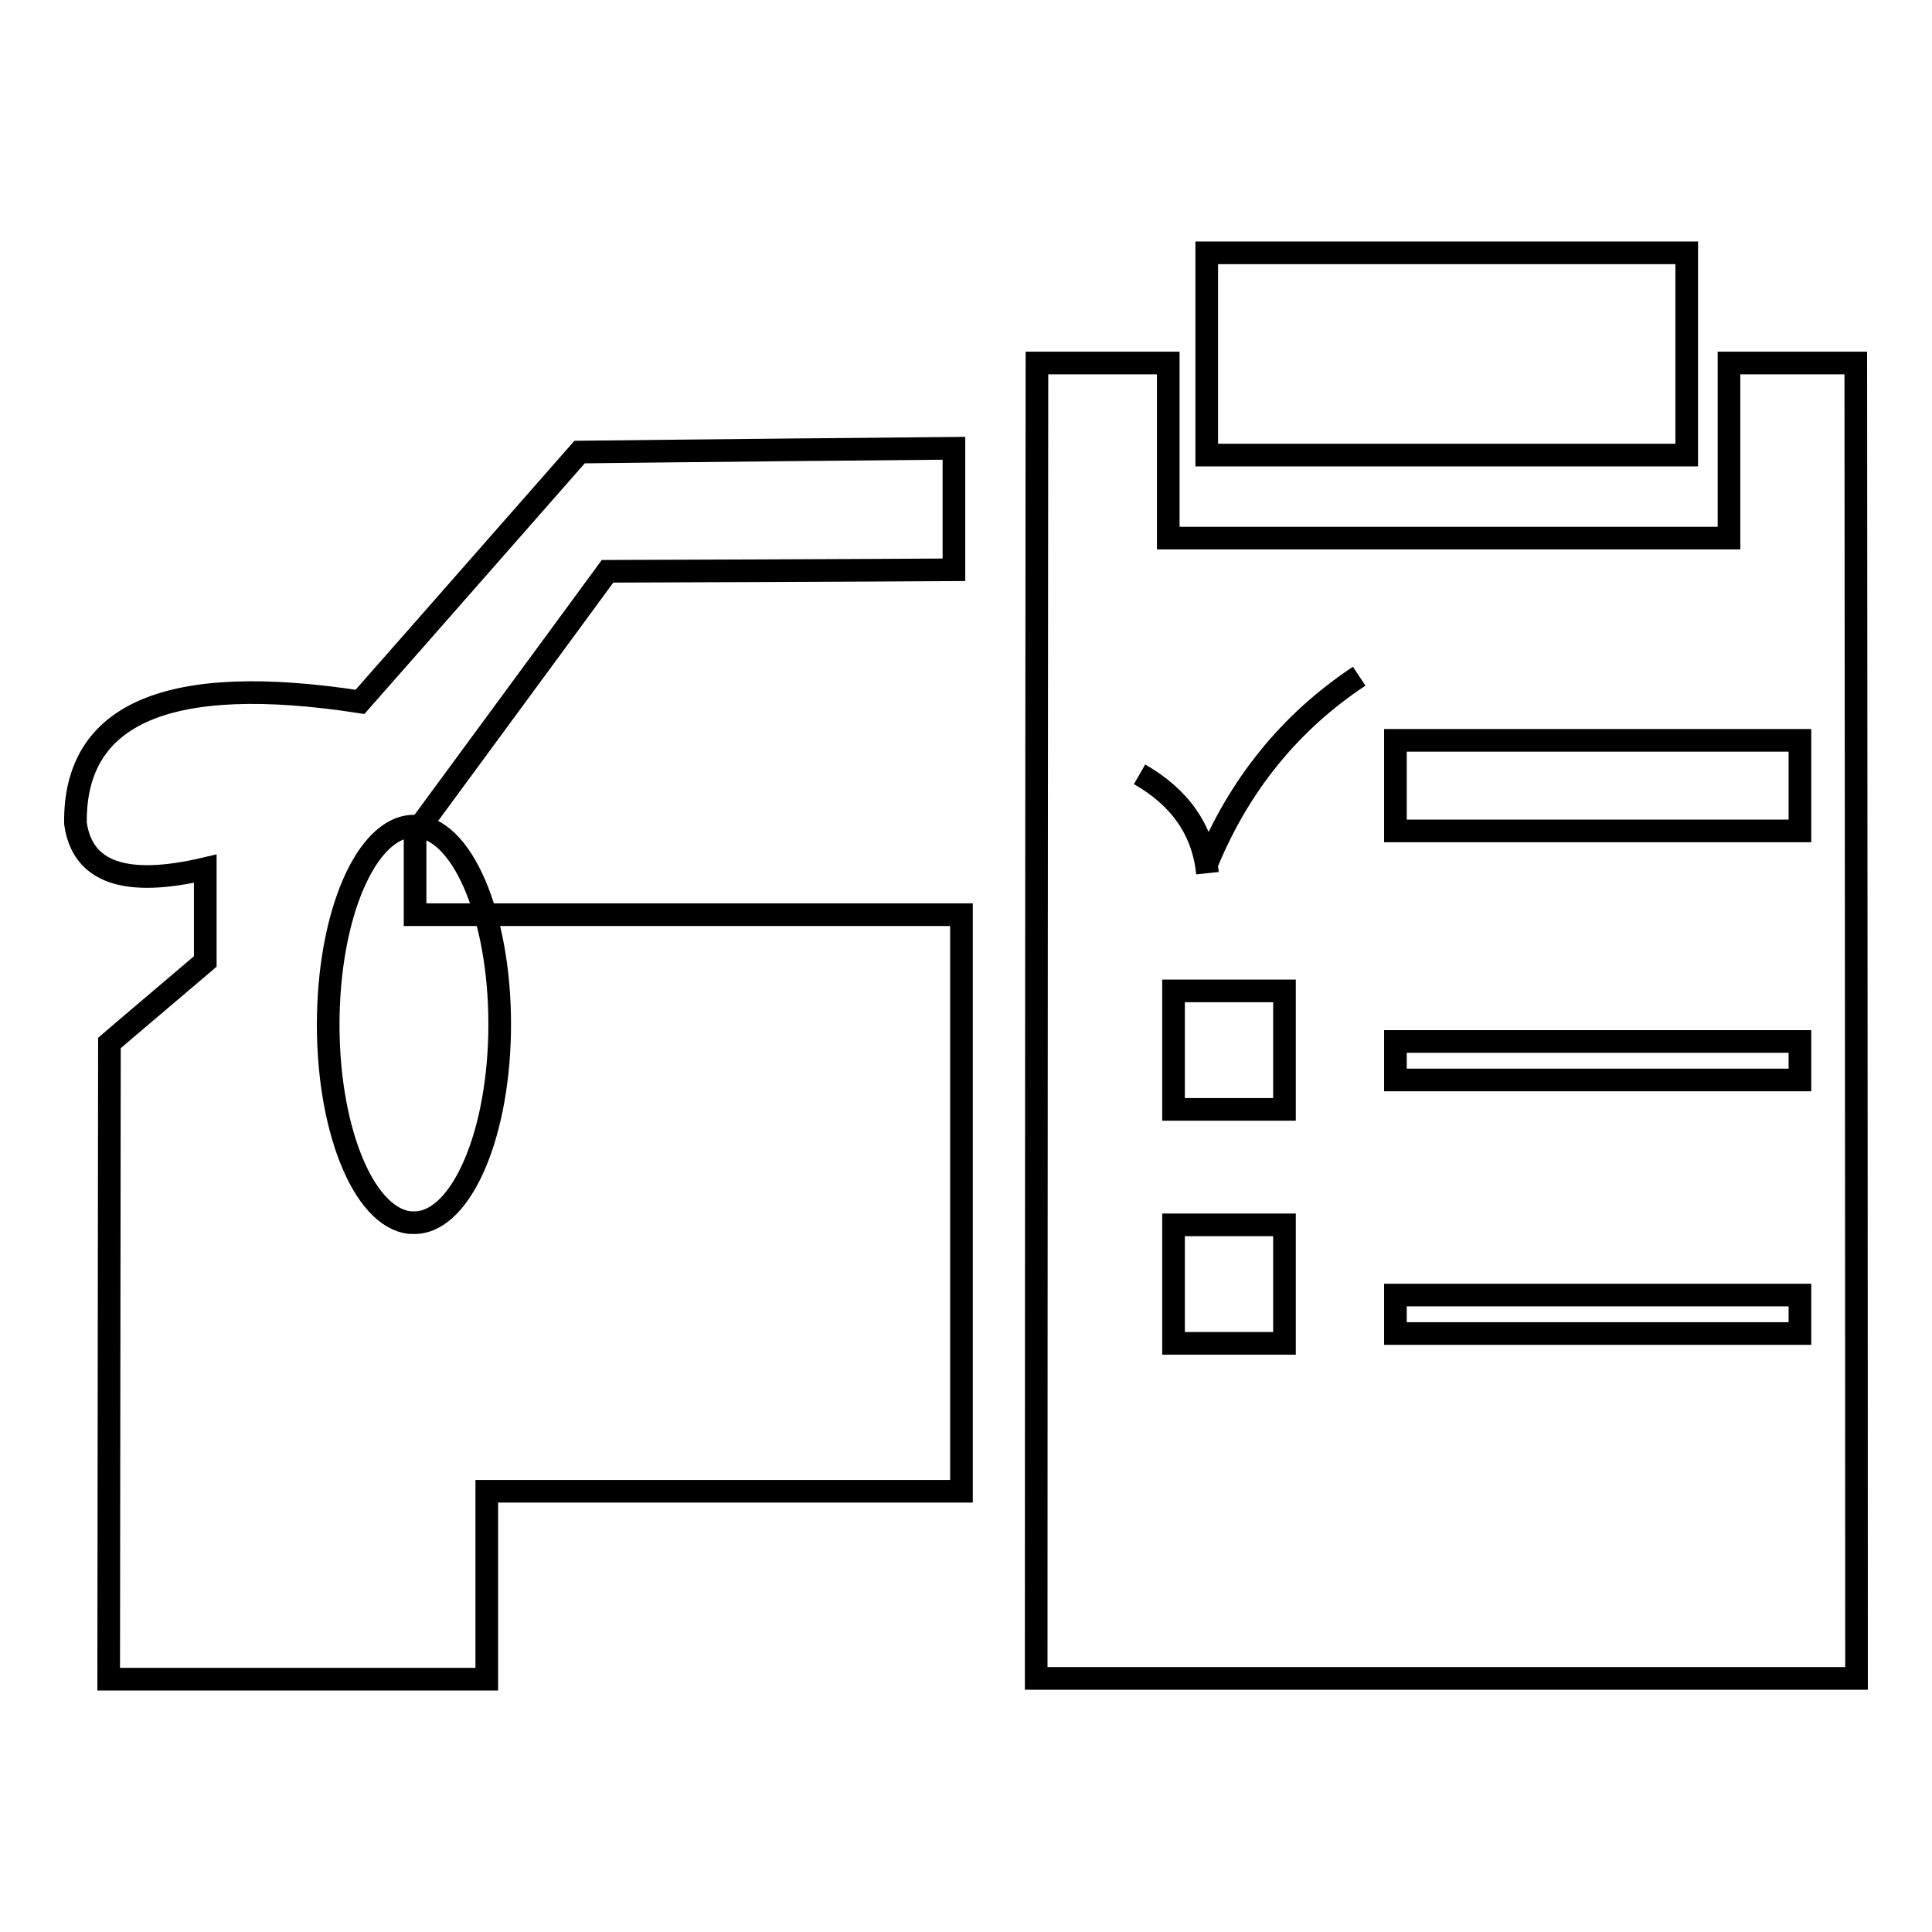 <?xml version="1.0" encoding="utf-8"?>
<!-- Svg Vector Icons : http://www.onlinewebfonts.com/icon -->
<!DOCTYPE svg PUBLIC "-//W3C//DTD SVG 1.1//EN" "http://www.w3.org/Graphics/SVG/1.1/DTD/svg11.dtd">
<svg version="1.1" xmlns="http://www.w3.org/2000/svg" xmlns:xlink="http://www.w3.org/1999/xlink" x="0px" y="0px" viewBox="0 0 256 256" enable-background="new 0 0 256 256" xml:space="preserve">
<g><g><path stroke-width="3" fill-opacity="0" stroke="#000000"  d="M137.4,48.1c-0.1,116.1-0.1,174.3-0.1,174.3h51.8h0.4h1.3h0.4H246c0,0,0-58.1-0.1-174.3h-16.8c0,15.5,0,23.2,0,23.2h-37.8l0,0h0h0h0h0h0H191h-0.1h0h-0.1h-0.1h0h-0.1h-0.1h-0.1h-0.1h0h-0.1h-0.1h-0.1h-0.1h0h-0.1h-0.1h0h-0.1h0h0h0l0,0l0,0h-34.8c0,0,0-7.7,0-23.2H137.4z"/><path stroke-width="3" fill-opacity="0" stroke="#000000"  d="M159.9,33.5h63.6v26.8h-63.6V33.5L159.9,33.5z"/><path stroke-width="3" fill-opacity="0" stroke="#000000"  d="M184.9,98.1h53.6v12h-53.6V98.1z"/><path stroke-width="3" fill-opacity="0" stroke="#000000"  d="M184.9,138h53.6v5.1h-53.6V138z"/><path stroke-width="3" fill-opacity="0" stroke="#000000"  d="M184.9,171.6h53.6v5.1h-53.6V171.6z"/><path stroke-width="3" fill-opacity="0" stroke="#000000"  d="M155.5,131.3h14.7V147h-14.7V131.3z"/><path stroke-width="3" fill-opacity="0" stroke="#000000"  d="M155.5,162.3h14.7V178h-14.7V162.3z"/><path stroke-width="3" fill-opacity="0" stroke="#000000"  d="M151,102.6c5.4,3.1,8.4,7.4,9,13.1"/><path stroke-width="3" fill-opacity="0" stroke="#000000"  d="M159.8,114.7c4.3-10.6,11.1-19,20.3-25.1"/><path stroke-width="3" fill-opacity="0" stroke="#000000"  d="M126.4,75.5c0-10.7,0-16.1,0-16.1c-33.1,0.3-49.6,0.5-49.6,0.5C57.4,82,47.7,93,47.7,93C22.3,89.1,9.8,94.5,10,109.1c0.9,6.5,6.6,8.5,17.2,6c0,8.2,0,12.3,0,12.3c-8.5,7.2-12.7,10.8-12.7,10.8l-0.1,84.3h50.1v-24.9h62.9v-76.4H55c0-7.2,0-10.8,0-10.8c17-23.1,25.5-34.7,25.5-34.7C111.1,75.6,126.4,75.5,126.4,75.5z"/><path stroke-width="3" fill-opacity="0" stroke="#000000"  d="M54.3,162c-6.3-0.7-11.1-13-10.8-27.5c0.3-14.5,5.6-25.7,11.9-25c6.3,0.7,11.1,13,10.8,27.5c-0.3,14.3-5.5,25.4-11.6,25L54.3,162z"/></g></g>
</svg>